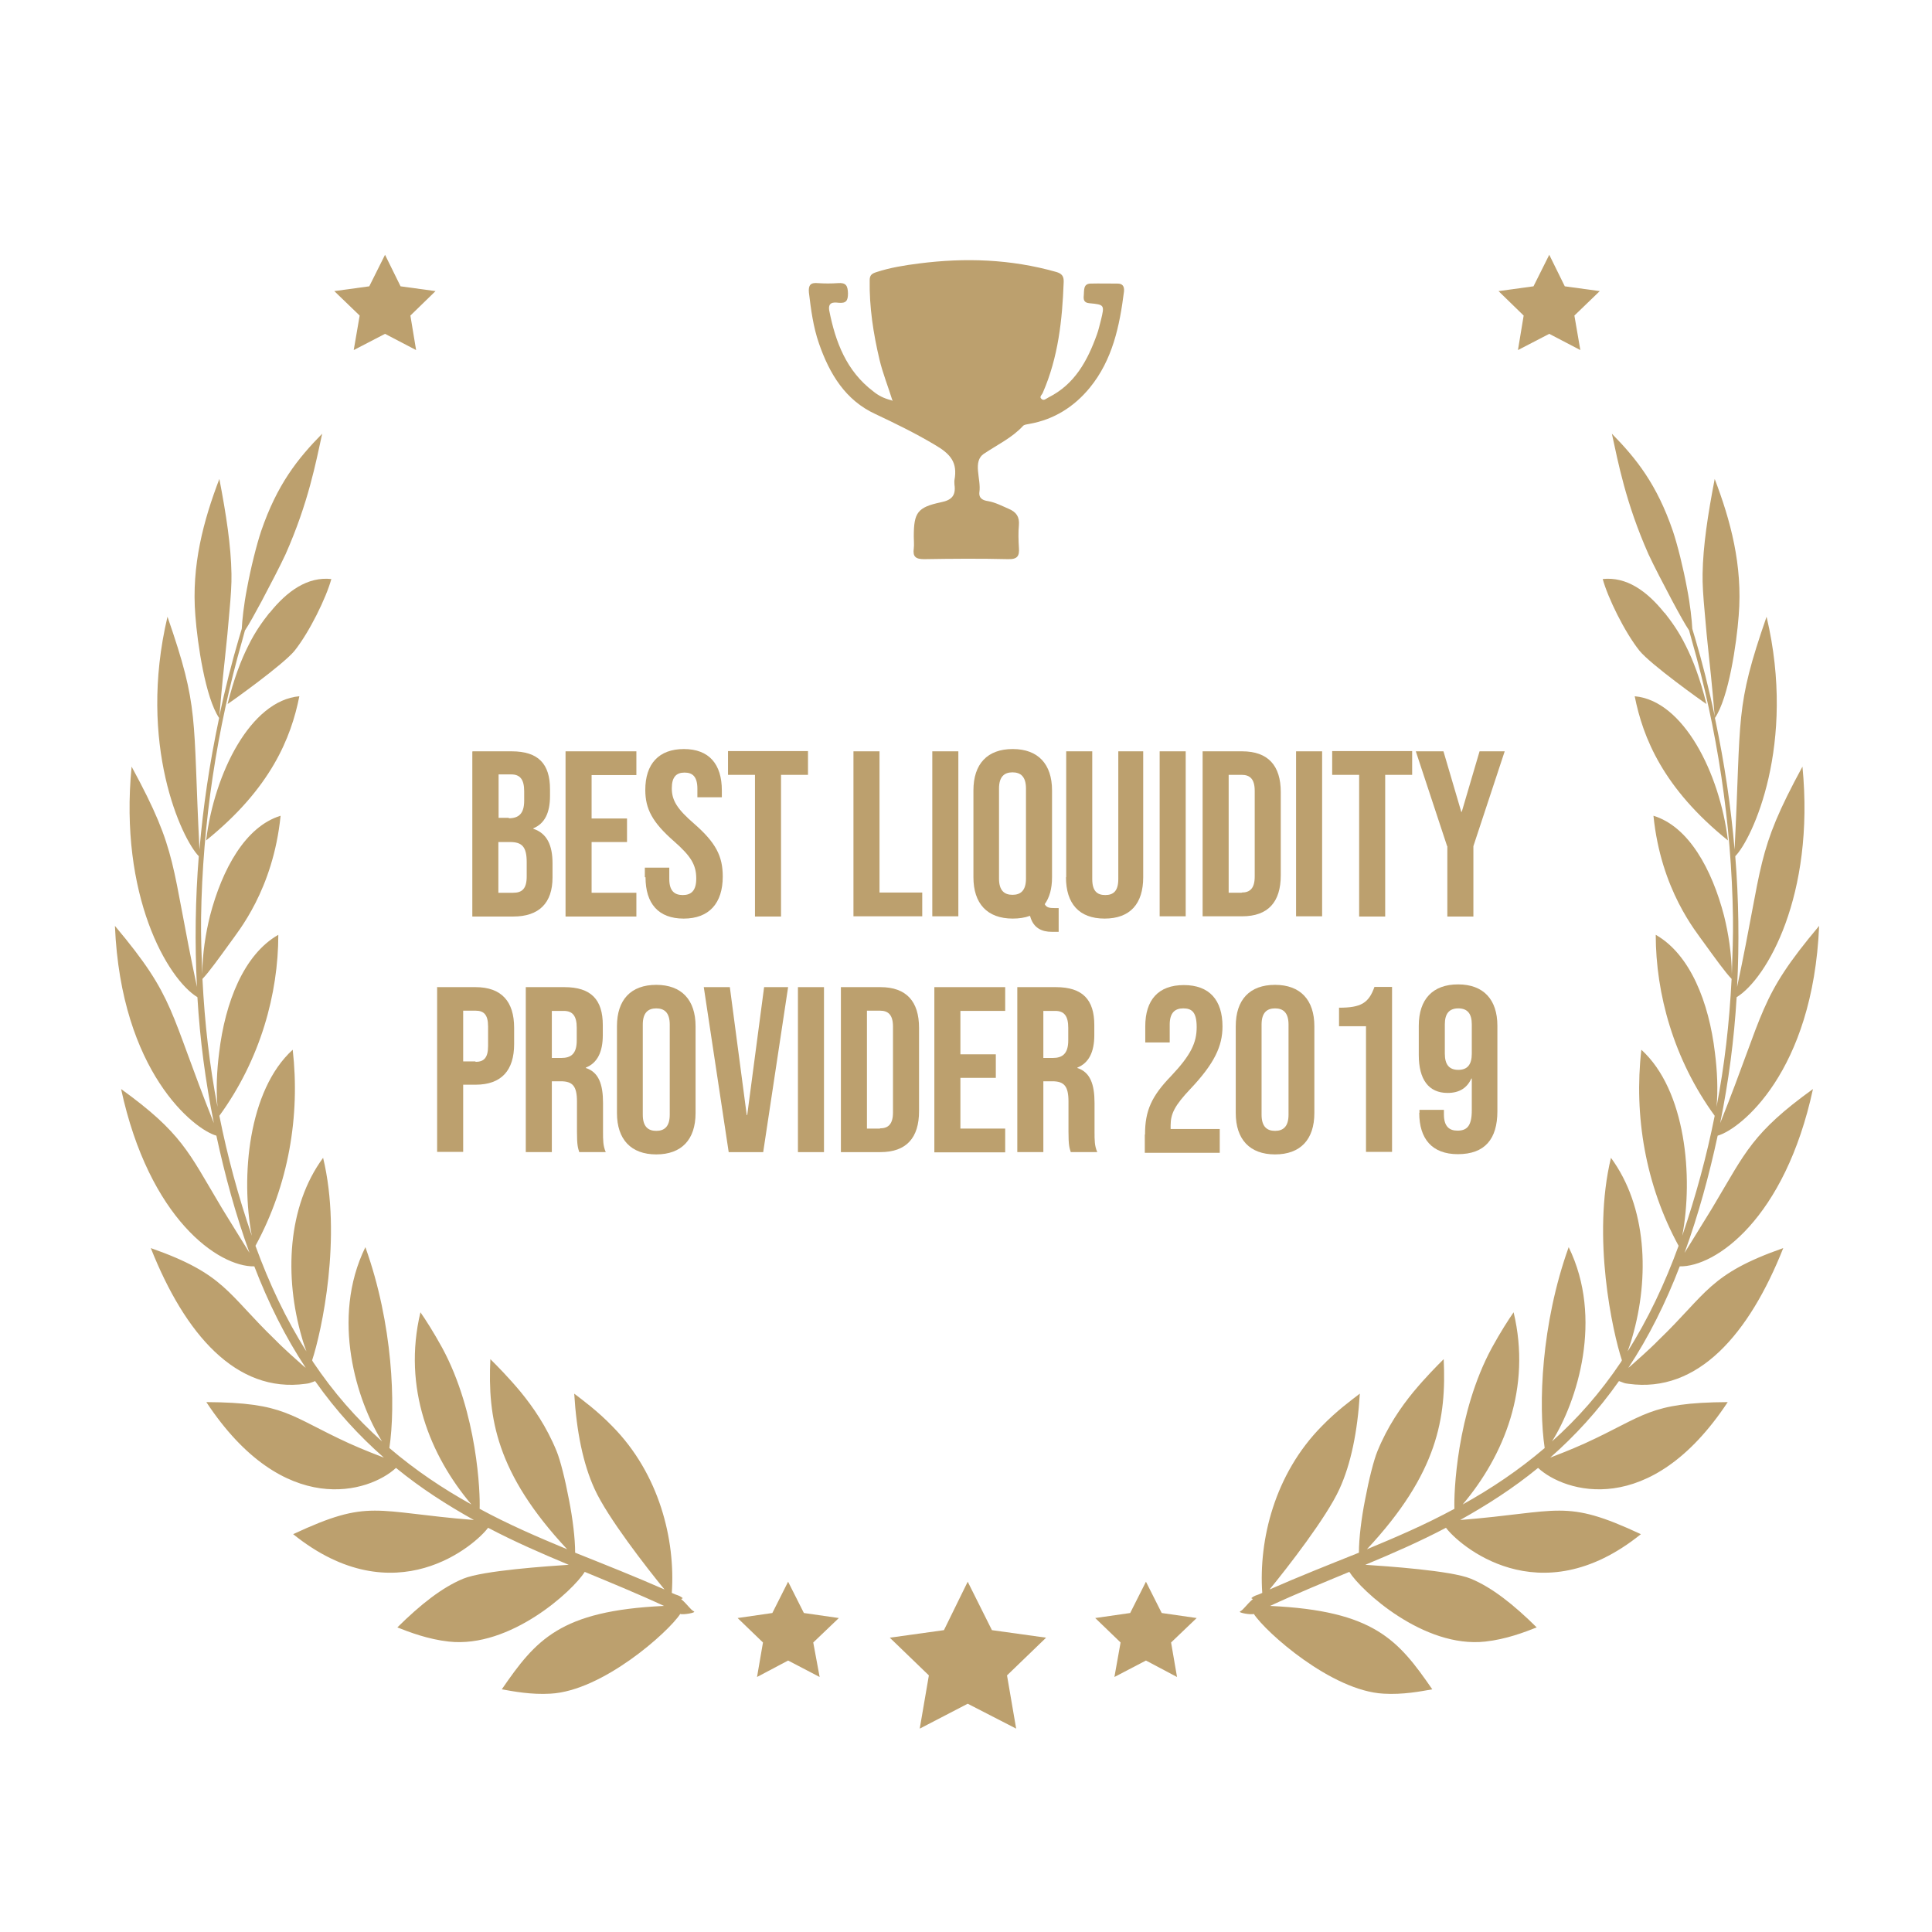 <?xml version="1.0" encoding="UTF-8"?>
<svg id="Layer_2" data-name="Layer 2" xmlns="http://www.w3.org/2000/svg" viewBox="0 0 84.55 84.55">
  <defs>
    <style>
      .cls-1 {
        fill: none;
      }

      .cls-2 {
        fill: #bca06e;
      }
    </style>
  </defs>
  <g id="_圖層_1" data-name="圖層 1">
    <g id="Layer_2-2" data-name="Layer 2-2">
      <g>
        <rect class="cls-1" width="84.55" height="84.55"/>
        <g>
          <g>
            <path class="cls-2" d="M29.88,69.94c-.17-.14-.26-.12-.48-.23,.16-2.32-.54-5.2-2.6-7.29-.66-.68-1.28-1.13-1.67-1.43,.1,1.66,.39,3.08,.89,4.17,.56,1.24,2.29,3.46,3.06,4.4-1.3-.57-2.51-1.05-3.91-1.61,0-.63-.11-1.51-.27-2.32-.17-.9-.38-1.73-.54-2.12-.44-1.08-1.03-1.93-1.57-2.59-.54-.65-1.03-1.14-1.33-1.44-.12,2.56,.25,4.99,3.36,8.32-1.3-.54-2.56-1.08-3.83-1.77,.03-.65-.09-4.19-1.64-7.05-.38-.69-.72-1.22-.95-1.55-.79,3.31,.42,6.27,2.23,8.41-1.26-.7-2.44-1.49-3.59-2.47,.28-1.86,.16-5.42-1.05-8.79-1.53,3.12-.37,6.75,.73,8.5-1.12-1-2.11-2.12-3.03-3.49-.01-.02-.02-.05-.03-.06,.41-1.24,1.32-5.38,.48-8.86-1.57,2.13-1.7,5.22-.93,7.86,.06,.23,.14,.43,.2,.61h0c-.89-1.4-1.63-2.97-2.23-4.62,1.45-2.66,1.96-5.69,1.63-8.58-1.95,1.77-2.28,5.58-1.79,8.14-.59-1.72-1.07-3.49-1.42-5.25,1.8-2.47,2.58-5.35,2.58-7.92-1.51,.86-2.33,2.96-2.59,5.16-.1,.78-.14,1.61-.07,2.37-.35-1.82-.56-3.63-.66-5.6,.28-.29,.74-.93,1.21-1.58,.35-.5,1.88-2.31,2.21-5.56-1.54,.47-2.56,2.34-3.09,4.38-.19,.77-.33,1.64-.34,2.55-.03-.84-.06-1.67-.05-2.46,.06-4.16,.7-8.3,1.8-12.14,.05-.18,.09-.33,.12-.44,.17-.25,.44-.74,.73-1.28,.38-.72,.81-1.54,1.05-2.06,1-2.26,1.32-4,1.6-5.27-1.08,1.1-1.97,2.22-2.67,4.26-.2,.6-.45,1.59-.62,2.51-.14,.72-.21,1.39-.23,1.77-.03,.11-.08,.27-.14,.47-.27,.91-.59,2.15-.84,3.35,.03-.35,.12-1.41,.25-2.59,.07-.65,.14-1.35,.19-1.98,.06-.64,.1-1.23,.09-1.66-.02-1.22-.23-2.59-.53-4.15-.69,1.81-1.23,3.78-1.05,5.98,.09,1.22,.44,3.6,1.04,4.48-.43,2.04-.7,3.89-.86,5.76-.3-5.92,0-6.15-1.4-10.19-1.32,5.59,.63,9.73,1.37,10.48-.15,1.85-.18,3.83-.08,5.72-1.17-5.47-.79-5.83-2.86-9.64-.55,5.65,1.57,9.29,2.88,10.09,.11,1.85,.35,3.68,.72,5.51-1.99-4.97-1.66-5.45-4.33-8.63,.27,6.4,3.47,8.91,4.44,9.18,.37,1.72,.84,3.45,1.45,5.13-.27-.43-.64-1.04-1.05-1.7-.09-.14-.17-.28-.26-.43-1.35-2.26-1.66-3.13-4.31-5.04,1.23,5.69,4.27,7.79,5.83,7.76,.61,1.59,1.36,3.1,2.25,4.44-.03-.02-.07-.06-.1-.08-.17-.15-.36-.32-.57-.51-.2-.19-.43-.39-.65-.62-2.13-2.05-2.21-2.89-5.46-4.03,1.49,3.76,3.73,6.36,6.77,5.94,.08-.01,.16-.02,.23-.05,.07-.02,.14-.05,.19-.07,.93,1.32,1.94,2.41,3.01,3.35-.21-.08-.89-.34-1.51-.62-2.65-1.21-2.79-1.79-6.26-1.81,3.4,5.15,7.15,3.95,8.3,2.88,1.1,.9,2.23,1.62,3.41,2.28-4.39-.35-4.55-.95-7.91,.62,4.47,3.6,8.01,.43,8.53-.28,1.16,.61,2.33,1.12,3.53,1.62-.89,.06-3.76,.25-4.62,.61-.92,.38-1.87,1.13-2.88,2.13,.53,.21,1.34,.52,2.25,.62,2.7,.3,5.44-2.23,5.95-3.05,1.06,.44,2.33,.96,3.47,1.49-4.56,.21-5.61,1.49-7.1,3.65,.51,.09,1.28,.24,2.13,.19,2.28-.12,5.16-2.69,5.68-3.49,.1,.05,.71-.05,.6-.11-.16-.08-.26-.28-.56-.54l.06-.03Z"/>
            <path class="cls-2" d="M9.02,36.78c2.83-2.28,3.72-4.49,4.08-6.31-2.13,.19-3.72,3.36-4.08,6.31Z"/>
            <path class="cls-2" d="M11.79,26.82c-.29,.37-.61,.8-.92,1.43-.32,.63-.63,1.44-.91,2.56,.19-.12,2.44-1.73,2.93-2.33,.66-.83,1.39-2.33,1.61-3.14-1.04-.11-1.93,.52-2.7,1.48h0Z"/>
          </g>
          <g>
            <path class="cls-2" d="M54.76,69.94c.17-.14,.26-.12,.48-.23-.16-2.32,.54-5.2,2.6-7.29,.66-.68,1.28-1.13,1.67-1.43-.1,1.66-.39,3.08-.89,4.17-.56,1.24-2.29,3.46-3.06,4.4,1.3-.57,2.51-1.05,3.91-1.61,0-.63,.11-1.51,.27-2.32,.17-.9,.38-1.73,.54-2.12,.44-1.08,1.03-1.93,1.57-2.59,.54-.65,1.03-1.14,1.33-1.44,.12,2.56-.25,4.99-3.36,8.32,1.3-.54,2.56-1.08,3.83-1.77-.03-.65,.09-4.19,1.64-7.05,.38-.69,.72-1.22,.95-1.55,.79,3.31-.42,6.27-2.23,8.41,1.26-.7,2.44-1.49,3.59-2.47-.28-1.86-.16-5.42,1.05-8.79,1.53,3.12,.37,6.75-.73,8.5,1.12-1,2.11-2.12,3.03-3.49,.01-.02,.02-.05,.03-.06-.41-1.24-1.32-5.38-.48-8.86,1.57,2.13,1.7,5.22,.93,7.86-.06,.23-.14,.43-.2,.61h0c.89-1.4,1.63-2.97,2.23-4.62-1.45-2.66-1.96-5.69-1.63-8.58,1.95,1.77,2.28,5.58,1.79,8.14,.59-1.72,1.07-3.49,1.42-5.25-1.8-2.47-2.58-5.35-2.58-7.92,1.51,.86,2.33,2.96,2.59,5.16,.1,.78,.14,1.61,.07,2.37,.35-1.82,.56-3.63,.66-5.6-.28-.29-.74-.93-1.21-1.58-.35-.5-1.88-2.31-2.21-5.56,1.54,.47,2.56,2.34,3.09,4.38,.19,.77,.33,1.64,.34,2.55,.03-.84,.06-1.67,.05-2.46-.06-4.16-.7-8.3-1.8-12.14-.05-.18-.09-.33-.12-.44-.17-.25-.44-.74-.73-1.28-.38-.72-.81-1.54-1.05-2.06-1-2.26-1.32-4-1.6-5.27,1.08,1.1,1.97,2.22,2.67,4.26,.2,.6,.45,1.59,.62,2.51,.14,.72,.21,1.39,.23,1.77,.03,.11,.08,.27,.14,.47,.27,.91,.59,2.15,.84,3.35-.03-.35-.12-1.41-.25-2.59-.07-.65-.14-1.35-.19-1.98-.06-.64-.1-1.23-.09-1.66,.02-1.22,.23-2.59,.53-4.15,.69,1.81,1.23,3.78,1.05,5.98-.09,1.22-.44,3.6-1.04,4.48,.43,2.04,.7,3.89,.86,5.76,.3-5.92,0-6.15,1.4-10.19,1.32,5.59-.63,9.73-1.37,10.48,.15,1.85,.18,3.83,.08,5.72,1.17-5.47,.79-5.83,2.86-9.64,.55,5.65-1.57,9.29-2.88,10.09-.11,1.85-.35,3.68-.72,5.51,1.99-4.97,1.66-5.45,4.33-8.63-.27,6.4-3.46,8.91-4.44,9.18-.37,1.72-.84,3.45-1.45,5.13,.27-.43,.64-1.04,1.05-1.7,.09-.14,.17-.28,.26-.43,1.35-2.26,1.66-3.13,4.31-5.04-1.23,5.69-4.27,7.79-5.83,7.76-.61,1.59-1.36,3.1-2.25,4.44,.03-.02,.07-.06,.1-.08,.17-.15,.36-.32,.57-.51,.2-.19,.43-.39,.65-.62,2.13-2.05,2.21-2.89,5.46-4.03-1.49,3.76-3.73,6.36-6.77,5.94-.08-.01-.16-.02-.23-.05s-.14-.05-.19-.07c-.93,1.32-1.94,2.41-3.01,3.35,.21-.08,.89-.34,1.51-.62,2.65-1.21,2.79-1.79,6.26-1.81-3.4,5.15-7.15,3.95-8.3,2.88-1.1,.9-2.23,1.62-3.41,2.28,4.39-.35,4.55-.95,7.91,.62-4.47,3.6-8.01,.43-8.53-.28-1.16,.61-2.33,1.12-3.53,1.62,.89,.06,3.76,.25,4.62,.61,.92,.38,1.87,1.13,2.88,2.13-.53,.21-1.34,.52-2.25,.62-2.7,.3-5.44-2.23-5.95-3.05-1.06,.44-2.33,.96-3.47,1.49,4.56,.21,5.61,1.49,7.1,3.65-.51,.09-1.28,.24-2.13,.19-2.28-.12-5.16-2.69-5.68-3.49-.1,.05-.71-.05-.6-.11,.16-.08,.26-.28,.56-.54l-.06-.03Z"/>
            <path class="cls-2" d="M75.62,36.78c-2.83-2.28-3.72-4.49-4.08-6.31,2.13,.19,3.72,3.36,4.08,6.31Z"/>
            <path class="cls-2" d="M72.85,26.82c.29,.37,.61,.8,.92,1.43,.32,.63,.63,1.44,.91,2.56-.19-.12-2.44-1.73-2.93-2.33-.66-.83-1.39-2.33-1.61-3.14,1.04-.11,1.93,.52,2.7,1.48h0Z"/>
          </g>
        </g>
        <g>
          <polygon class="cls-2" points="43.41 71.34 42.35 69.22 41.31 71.34 38.94 71.67 40.65 73.32 40.25 75.65 42.35 74.56 44.47 75.65 44.07 73.32 45.78 71.67 43.41 71.34"/>
          <polygon class="cls-2" points="35.18 70.59 34.49 69.22 33.8 70.59 32.28 70.81 33.39 71.88 33.13 73.39 34.49 72.67 35.87 73.39 35.59 71.88 36.71 70.81 35.18 70.59"/>
          <polygon class="cls-2" points="50.84 70.59 50.15 69.22 49.46 70.59 47.93 70.81 49.04 71.88 48.77 73.39 50.15 72.67 51.51 73.39 51.25 71.88 52.37 70.81 50.84 70.59"/>
        </g>
        <g>
          <polygon class="cls-2" points="17.53 12.53 16.85 11.15 16.16 12.53 14.63 12.74 15.74 13.81 15.48 15.32 16.85 14.61 18.21 15.32 17.96 13.81 19.06 12.74 17.53 12.53"/>
          <polygon class="cls-2" points="68.48 12.53 67.8 11.15 67.11 12.53 65.58 12.74 66.68 13.81 66.43 15.32 67.8 14.61 69.16 15.32 68.9 13.81 70.01 12.74 68.48 12.53"/>
        </g>
        <g>
          <path class="cls-2" d="M20.68,32.88h1.71c1.17,0,1.68,.55,1.68,1.66v.29c0,.74-.23,1.21-.73,1.42v.02c.61,.2,.84,.74,.84,1.51v.62c0,1.12-.59,1.71-1.72,1.71h-1.79v-7.22h.01Zm1.58,2.93c.43,0,.68-.19,.68-.77v-.41c0-.52-.18-.74-.57-.74h-.55v1.9h.45Zm.2,3.26c.38,0,.59-.17,.59-.71v-.63c0-.68-.21-.88-.73-.88h-.51v2.22h.65Z"/>
          <path class="cls-2" d="M24.75,32.88h3.1v1.04h-1.96v1.9h1.55v1.03h-1.55v2.22h1.96v1.04h-3.1v-7.22Z"/>
          <path class="cls-2" d="M28.22,38.39v-.42h1.07v.5c0,.52,.23,.7,.59,.7s.59-.18,.59-.72c0-.6-.23-.98-.97-1.63-.95-.83-1.26-1.42-1.26-2.25,0-1.14,.59-1.79,1.69-1.79s1.66,.66,1.66,1.81v.3h-1.07v-.37c0-.52-.2-.71-.56-.71s-.56,.19-.56,.69c0,.53,.24,.91,.98,1.55,.95,.83,1.25,1.42,1.25,2.31,0,1.17-.6,1.84-1.71,1.84s-1.67-.66-1.67-1.81h-.01Z"/>
          <path class="cls-2" d="M33.04,33.91h-1.18v-1.04h3.5v1.04h-1.18v6.2h-1.14v-6.2Z"/>
          <path class="cls-2" d="M37.35,32.88h1.14v6.18h1.87v1.04h-3.01v-7.22Z"/>
          <path class="cls-2" d="M40.8,32.88h1.14v7.22h-1.14v-7.22Z"/>
          <path class="cls-2" d="M45.07,40.08c-.21,.08-.47,.12-.75,.12-1.12,0-1.72-.66-1.72-1.81v-3.8c0-1.16,.61-1.81,1.72-1.81s1.72,.66,1.72,1.81v3.8c0,.5-.11,.89-.32,1.18,.08,.15,.21,.17,.43,.17h.18v1.04h-.3c-.43,0-.81-.16-.95-.69h-.01Zm-.17-1.63v-3.94c0-.52-.23-.71-.59-.71s-.59,.19-.59,.71v3.94c0,.52,.23,.71,.59,.71s.59-.19,.59-.71Z"/>
          <path class="cls-2" d="M46.66,38.39v-5.51h1.14v5.59c0,.52,.21,.7,.57,.7s.57-.18,.57-.7v-5.59h1.09v5.51c0,1.16-.57,1.81-1.69,1.81s-1.69-.66-1.69-1.81Z"/>
          <path class="cls-2" d="M50.75,32.88h1.14v7.22h-1.14v-7.22Z"/>
          <path class="cls-2" d="M52.63,32.88h1.73c1.14,0,1.69,.63,1.69,1.78v3.65c0,1.16-.55,1.79-1.69,1.79h-1.73v-7.22Zm1.71,6.18c.36,0,.57-.18,.57-.7v-3.75c0-.52-.21-.7-.57-.7h-.57v5.16h.57Z"/>
          <path class="cls-2" d="M56.72,32.88h1.14v7.22h-1.14v-7.22Z"/>
          <path class="cls-2" d="M59.48,33.91h-1.18v-1.04h3.5v1.04h-1.18v6.2h-1.14v-6.2Z"/>
          <path class="cls-2" d="M63.33,37.03l-1.37-4.15h1.21l.78,2.65h.02l.78-2.65h1.1l-1.37,4.15v3.08h-1.14v-3.08Z"/>
          <path class="cls-2" d="M19.14,43.2h1.67c1.14,0,1.69,.63,1.69,1.78v.71c0,1.15-.55,1.78-1.69,1.78h-.54v2.94h-1.14v-7.22h.01Zm1.67,3.27c.36,0,.55-.17,.55-.69v-.86c0-.52-.19-.69-.55-.69h-.54v2.22h.54Z"/>
          <path class="cls-2" d="M23.02,43.2h1.68c1.17,0,1.68,.55,1.68,1.66v.44c0,.74-.24,1.22-.74,1.42v.02c.56,.18,.75,.71,.75,1.53v1.27c0,.35,0,.61,.12,.88h-1.16c-.06-.19-.1-.3-.1-.89v-1.32c0-.68-.19-.89-.71-.89h-.39v3.1h-1.14v-7.22h.01Zm1.54,3.1c.43,0,.68-.18,.68-.77v-.55c0-.52-.18-.74-.57-.74h-.52v2.06h.42Z"/>
          <path class="cls-2" d="M27,48.71v-3.8c0-1.16,.61-1.81,1.72-1.81s1.72,.66,1.72,1.81v3.8c0,1.16-.61,1.81-1.72,1.81s-1.72-.66-1.72-1.81Zm2.31,.07v-3.94c0-.52-.23-.71-.59-.71s-.59,.19-.59,.71v3.94c0,.52,.23,.71,.59,.71s.59-.19,.59-.71Z"/>
          <path class="cls-2" d="M30.79,43.2h1.15l.74,5.6h.02l.74-5.6h1.05l-1.09,7.22h-1.51l-1.09-7.22h-.01Z"/>
          <path class="cls-2" d="M34.92,43.2h1.14v7.22h-1.14v-7.22Z"/>
          <path class="cls-2" d="M36.8,43.2h1.73c1.14,0,1.69,.63,1.69,1.78v3.65c0,1.16-.55,1.79-1.69,1.79h-1.73v-7.22Zm1.71,6.18c.36,0,.57-.18,.57-.7v-3.75c0-.52-.21-.7-.57-.7h-.57v5.16h.57Z"/>
          <path class="cls-2" d="M40.89,43.2h3.1v1.04h-1.96v1.9h1.55v1.03h-1.55v2.22h1.96v1.04h-3.1v-7.22Z"/>
          <path class="cls-2" d="M44.53,43.2h1.68c1.17,0,1.68,.55,1.68,1.66v.44c0,.74-.24,1.22-.74,1.42v.02c.56,.18,.75,.71,.75,1.53v1.27c0,.35,0,.61,.12,.88h-1.16c-.06-.19-.1-.3-.1-.89v-1.32c0-.68-.19-.89-.71-.89h-.39v3.1h-1.14v-7.22h.01Zm1.54,3.1c.42,0,.68-.18,.68-.77v-.55c0-.52-.18-.74-.57-.74h-.52v2.06h.42Z"/>
          <path class="cls-2" d="M50.11,49.64c0-1.04,.29-1.67,1.14-2.55,.87-.92,1.12-1.46,1.12-2.14s-.23-.82-.59-.82-.59,.19-.59,.71v.78h-1.07v-.7c0-1.16,.57-1.81,1.69-1.81s1.69,.66,1.69,1.81c0,.86-.35,1.62-1.41,2.74-.68,.72-.86,1.08-.86,1.59v.16h2.15v1.04h-3.28v-.79h0Z"/>
          <path class="cls-2" d="M54.08,48.71v-3.8c0-1.16,.61-1.81,1.72-1.81s1.72,.66,1.72,1.81v3.8c0,1.16-.61,1.81-1.72,1.81s-1.72-.66-1.72-1.81Zm2.31,.07v-3.94c0-.52-.23-.71-.59-.71s-.59,.19-.59,.71v3.94c0,.52,.23,.71,.59,.71s.59-.19,.59-.71Z"/>
          <path class="cls-2" d="M59.78,44.91h-1.18v-.81c.96,0,1.3-.2,1.55-.91h.77v7.22h-1.14v-5.51h0Z"/>
          <path class="cls-2" d="M62.12,48.71v-.14h1.07v.2c0,.52,.23,.71,.59,.71,.41,0,.63-.19,.63-.89v-1.39h-.02c-.19,.42-.53,.63-1.04,.63-.83,0-1.26-.59-1.26-1.66v-1.28c0-1.16,.61-1.81,1.72-1.81s1.72,.66,1.72,1.81v3.74c0,1.22-.55,1.88-1.73,1.88-1.12,0-1.69-.66-1.69-1.81h.01Zm2.29-2.6v-1.28c0-.47-.19-.7-.59-.7s-.59,.23-.59,.7v1.28c0,.48,.19,.71,.59,.71s.59-.23,.59-.71Z"/>
        </g>
        <path class="cls-2" d="M39.06,17.54c-.2-.64-.43-1.21-.57-1.8-.27-1.14-.45-2.3-.43-3.48,0-.23,.11-.29,.29-.35,.61-.2,1.24-.3,1.87-.38,2.02-.26,4.02-.19,6,.37,.25,.07,.34,.19,.33,.44-.06,1.67-.24,3.3-.91,4.84-.03,.09-.17,.18-.07,.27,.11,.11,.2,0,.32-.06,1.14-.57,1.7-1.6,2.11-2.74,.08-.21,.12-.43,.18-.64,.16-.66,.16-.68-.5-.74-.25-.02-.27-.16-.25-.35,.02-.21-.03-.5,.29-.51,.39-.01,.8,0,1.19,0,.2,0,.3,.1,.28,.34-.19,1.51-.5,3-1.5,4.22-.69,.84-1.57,1.39-2.64,1.58-.1,.02-.23,.03-.28,.09-.48,.52-1.12,.82-1.7,1.21-.53,.34-.12,1.12-.21,1.69-.03,.28,.17,.36,.38,.39,.33,.06,.61,.21,.91,.34,.33,.14,.47,.35,.44,.71-.03,.33-.02,.65,0,.98,.03,.37-.06,.52-.47,.51-1.23-.03-2.46-.02-3.68,0-.37,0-.5-.11-.45-.47,.02-.17,0-.35,0-.52,0-1.05,.16-1.28,1.19-1.5,.46-.09,.66-.29,.59-.77,0-.07-.01-.14,0-.2,.14-.77-.16-1.14-.87-1.55-.84-.5-1.7-.92-2.59-1.34-1.31-.6-2.01-1.76-2.47-3.09-.25-.72-.35-1.48-.44-2.23-.03-.33,.08-.44,.39-.41,.29,.02,.59,.02,.88,0,.36-.03,.43,.12,.44,.45,0,.32-.08,.44-.41,.41-.24-.03-.47-.02-.41,.34,.27,1.37,.75,2.65,1.93,3.54,.21,.17,.44,.3,.8,.39l.02,.02Z"/>
      </g>
    </g>
  </g>
</svg>
